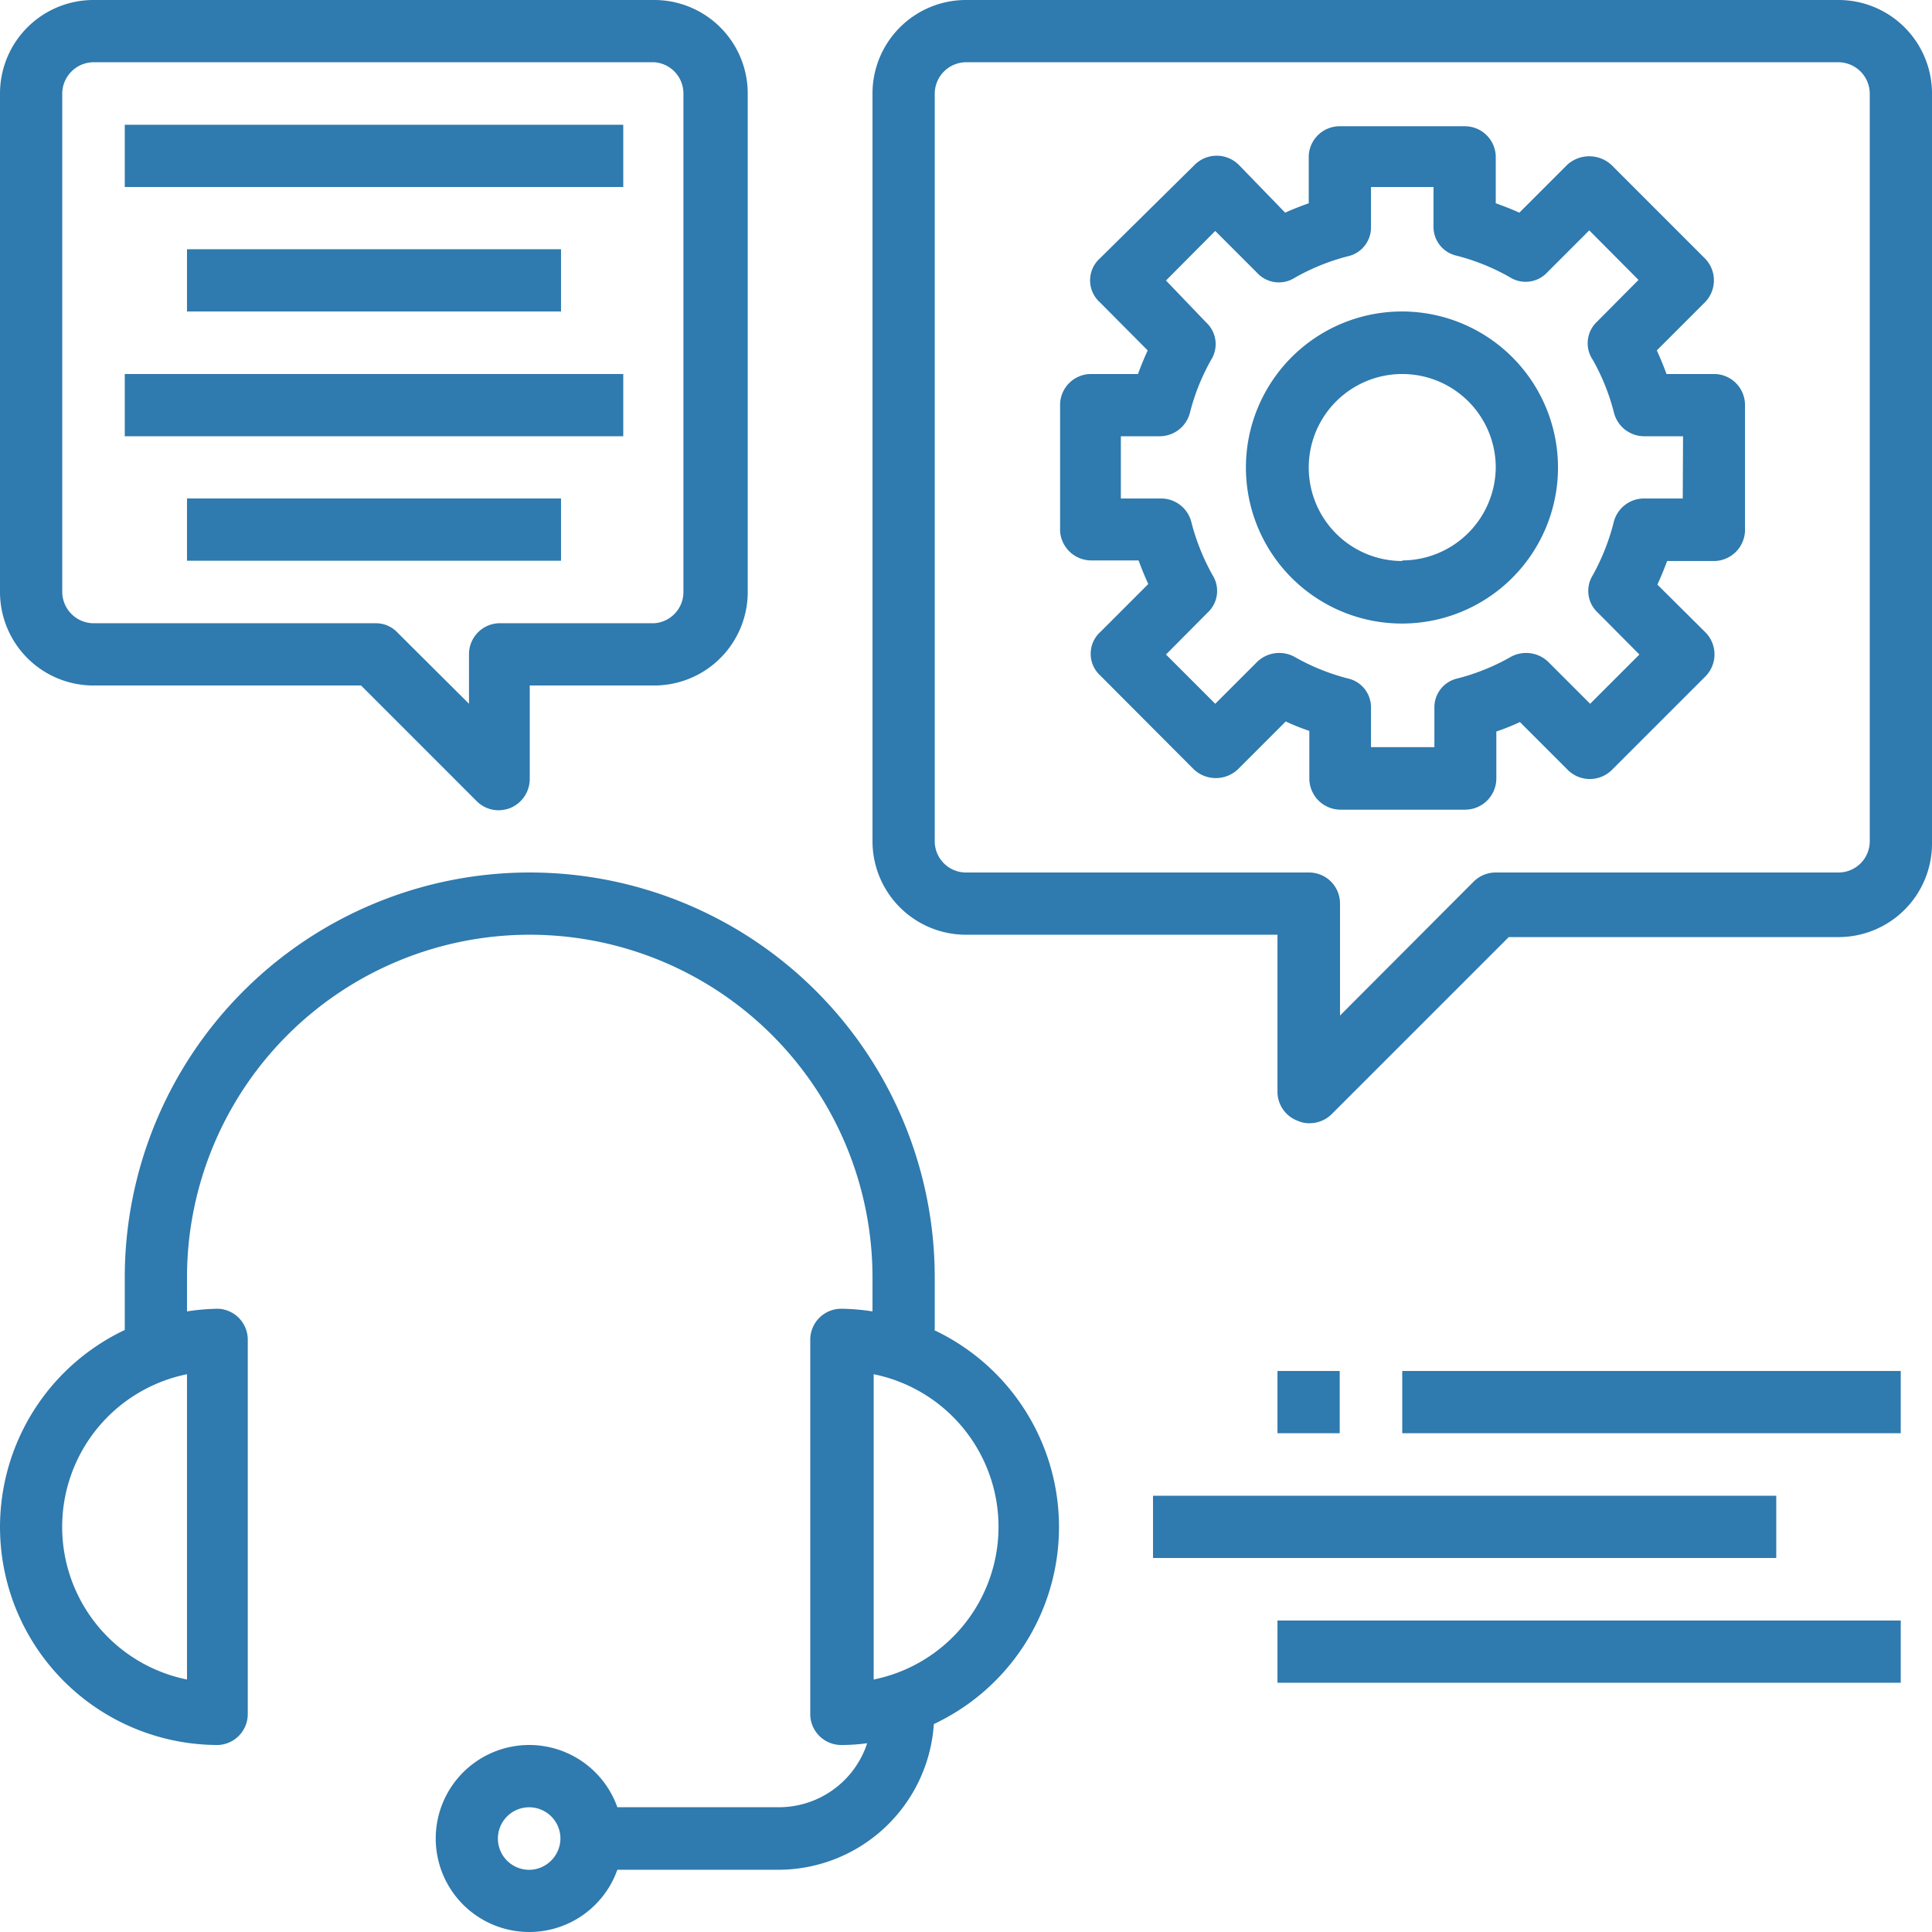 <svg xmlns="http://www.w3.org/2000/svg" width="65.5" height="65.5" viewBox="0 0 65.5 65.5"><path d="M31.69,45.09V43.31a13.73,13.73,0,0,0-27.46,0v1.78A7.39,7.39,0,0,0,7.4,59.16a1.05,1.05,0,0,0,1-1.06V45.43a1.05,1.05,0,0,0-1-1.06,7.45,7.45,0,0,0-1.06.09V43.31a11.62,11.62,0,0,1,23.24,0v1.15a7.45,7.45,0,0,0-1.06-.09,1.05,1.05,0,0,0-1.05,1.06V58.1a1.05,1.05,0,0,0,1.05,1.06,6.4,6.4,0,0,0,.88-.06,3.15,3.15,0,0,1-3,2.17H20.93a3.17,3.17,0,1,0,0,2.12h5.48a5.29,5.29,0,0,0,5.25-4.94,7.38,7.38,0,0,0,0-13.36ZM6.34,56.94a5.28,5.28,0,0,1,0-10.35ZM18,63.39A1.06,1.06,0,1,1,19,62.33,1.07,1.07,0,0,1,18,63.39Zm11.62-6.45V46.59a5.28,5.28,0,0,1,0,10.35Z" fill="#2f7aae"/><path d="M62.33,0H32.75a3.17,3.17,0,0,0-3.17,3.17V28.52a3.17,3.17,0,0,0,3.17,3.17H43.31V37A1.05,1.05,0,0,0,44,38a.92.92,0,0,0,.4.08,1.06,1.06,0,0,0,.75-.31l6-6H62.33a3.17,3.17,0,0,0,3.17-3.17V3.17A3.17,3.17,0,0,0,62.33,0Zm1.06,28.52a1.06,1.06,0,0,1-1.06,1.06H50.71a1.06,1.06,0,0,0-.75.31l-4.53,4.54V30.64a1.05,1.05,0,0,0-1.06-1.06H32.75a1.06,1.06,0,0,1-1.06-1.06V3.17a1.07,1.07,0,0,1,1.06-1.06H62.33a1.07,1.07,0,0,1,1.06,1.06Z" fill="#2f7aae"/><path d="M58.1,12.68H56.5c-.1-.27-.21-.54-.33-.8l1.63-1.63a1.06,1.06,0,0,0,0-1.49L54.63,5.59a1.11,1.11,0,0,0-1.5,0L51.51,7.21c-.26-.12-.53-.22-.8-.32V5.28a1.05,1.05,0,0,0-1.06-1H45.43a1.05,1.05,0,0,0-1.06,1V6.89c-.27.1-.54.2-.8.32L42,5.59a1.06,1.06,0,0,0-1.5,0L37.29,8.76a1,1,0,0,0,0,1.49l1.62,1.63c-.12.26-.23.53-.33.8H37a1.05,1.05,0,0,0-1.06,1.05V18A1.06,1.06,0,0,0,37,19h1.6c.1.27.21.54.33.8l-1.62,1.62a1,1,0,0,0,0,1.49l3.16,3.17a1.09,1.09,0,0,0,1.5,0l1.62-1.62a7.85,7.85,0,0,0,.8.32v1.61a1.06,1.06,0,0,0,1.06,1.06h4.22a1.06,1.06,0,0,0,1.06-1.06V24.8a7.85,7.85,0,0,0,.8-.32l1.62,1.62a1.06,1.06,0,0,0,1.5,0l3.17-3.17a1.06,1.06,0,0,0,0-1.49l-1.63-1.62c.12-.26.23-.53.33-.8h1.6A1.06,1.06,0,0,0,59.16,18V13.73a1.05,1.05,0,0,0-1.06-1.05ZM57.05,16.9H55.71a1.06,1.06,0,0,0-1,.8A7.45,7.45,0,0,1,54,19.5a1,1,0,0,0,.17,1.27l1.41,1.42-1.67,1.67-1.42-1.42a1.08,1.08,0,0,0-1.27-.17,7.31,7.31,0,0,1-1.8.73,1,1,0,0,0-.79,1v1.33H46.48V24a1,1,0,0,0-.79-1,7.31,7.31,0,0,1-1.8-.73,1.08,1.08,0,0,0-1.27.17L41.2,23.86l-1.67-1.67,1.41-1.42a1,1,0,0,0,.17-1.27,7.45,7.45,0,0,1-.72-1.8,1.06,1.06,0,0,0-1-.8H38V14.79h1.34a1.06,1.06,0,0,0,1-.79,7.29,7.29,0,0,1,.72-1.8,1,1,0,0,0-.17-1.27L39.53,9.51,41.2,7.83l1.42,1.42a1,1,0,0,0,1.27.17,7.31,7.31,0,0,1,1.8-.73,1,1,0,0,0,.79-1V6.34H48.6V7.67a1,1,0,0,0,.79,1,7.31,7.31,0,0,1,1.8.73,1,1,0,0,0,1.27-.17l1.42-1.42,1.67,1.68-1.41,1.42A1,1,0,0,0,54,12.2a7.29,7.29,0,0,1,.72,1.8,1.06,1.06,0,0,0,1,.79h1.34Z" fill="#2f7aae"/><path d="M47.54,10.56a5.29,5.29,0,1,0,5.28,5.29,5.29,5.29,0,0,0-5.28-5.29Zm0,8.46a3.17,3.17,0,1,1,3.17-3.17A3.18,3.18,0,0,1,47.54,19Z" fill="#2f7aae"/><path d="M3.17,23.24h9.07l3.92,3.92a1.05,1.05,0,0,0,.74.31,1.15,1.15,0,0,0,.41-.08,1.07,1.07,0,0,0,.65-1V23.24h4.23a3.17,3.17,0,0,0,3.16-3.17V3.17A3.17,3.17,0,0,0,22.19,0h-19A3.17,3.17,0,0,0,0,3.17v16.9a3.17,3.17,0,0,0,3.17,3.17ZM2.11,3.17A1.07,1.07,0,0,1,3.17,2.11h19a1.06,1.06,0,0,1,1,1.06v16.9a1.06,1.06,0,0,1-1,1.06H16.9a1.05,1.05,0,0,0-1,1.06v1.67l-2.43-2.42a1,1,0,0,0-.74-.31H3.17a1.07,1.07,0,0,1-1.06-1.06Z" fill="#2f7aae"/><rect x="4.23" y="4.23" width="16.9" height="2.11" fill="#2f7aae"/><rect x="6.34" y="8.45" width="12.68" height="2.11" fill="#2f7aae"/><rect x="4.23" y="12.68" width="16.9" height="2.11" fill="#2f7aae"/><rect x="6.34" y="16.9" width="12.68" height="2.11" fill="#2f7aae"/><rect x="47.54" y="46.48" width="16.9" height="2.11" fill="#2f7aae"/><rect x="43.31" y="46.48" width="2.11" height="2.11" fill="#2f7aae"/><rect x="39.09" y="50.71" width="21.13" height="2.11" fill="#2f7aae"/><rect x="43.31" y="54.94" width="21.13" height="2.11" fill="#2f7aae"/></svg>
